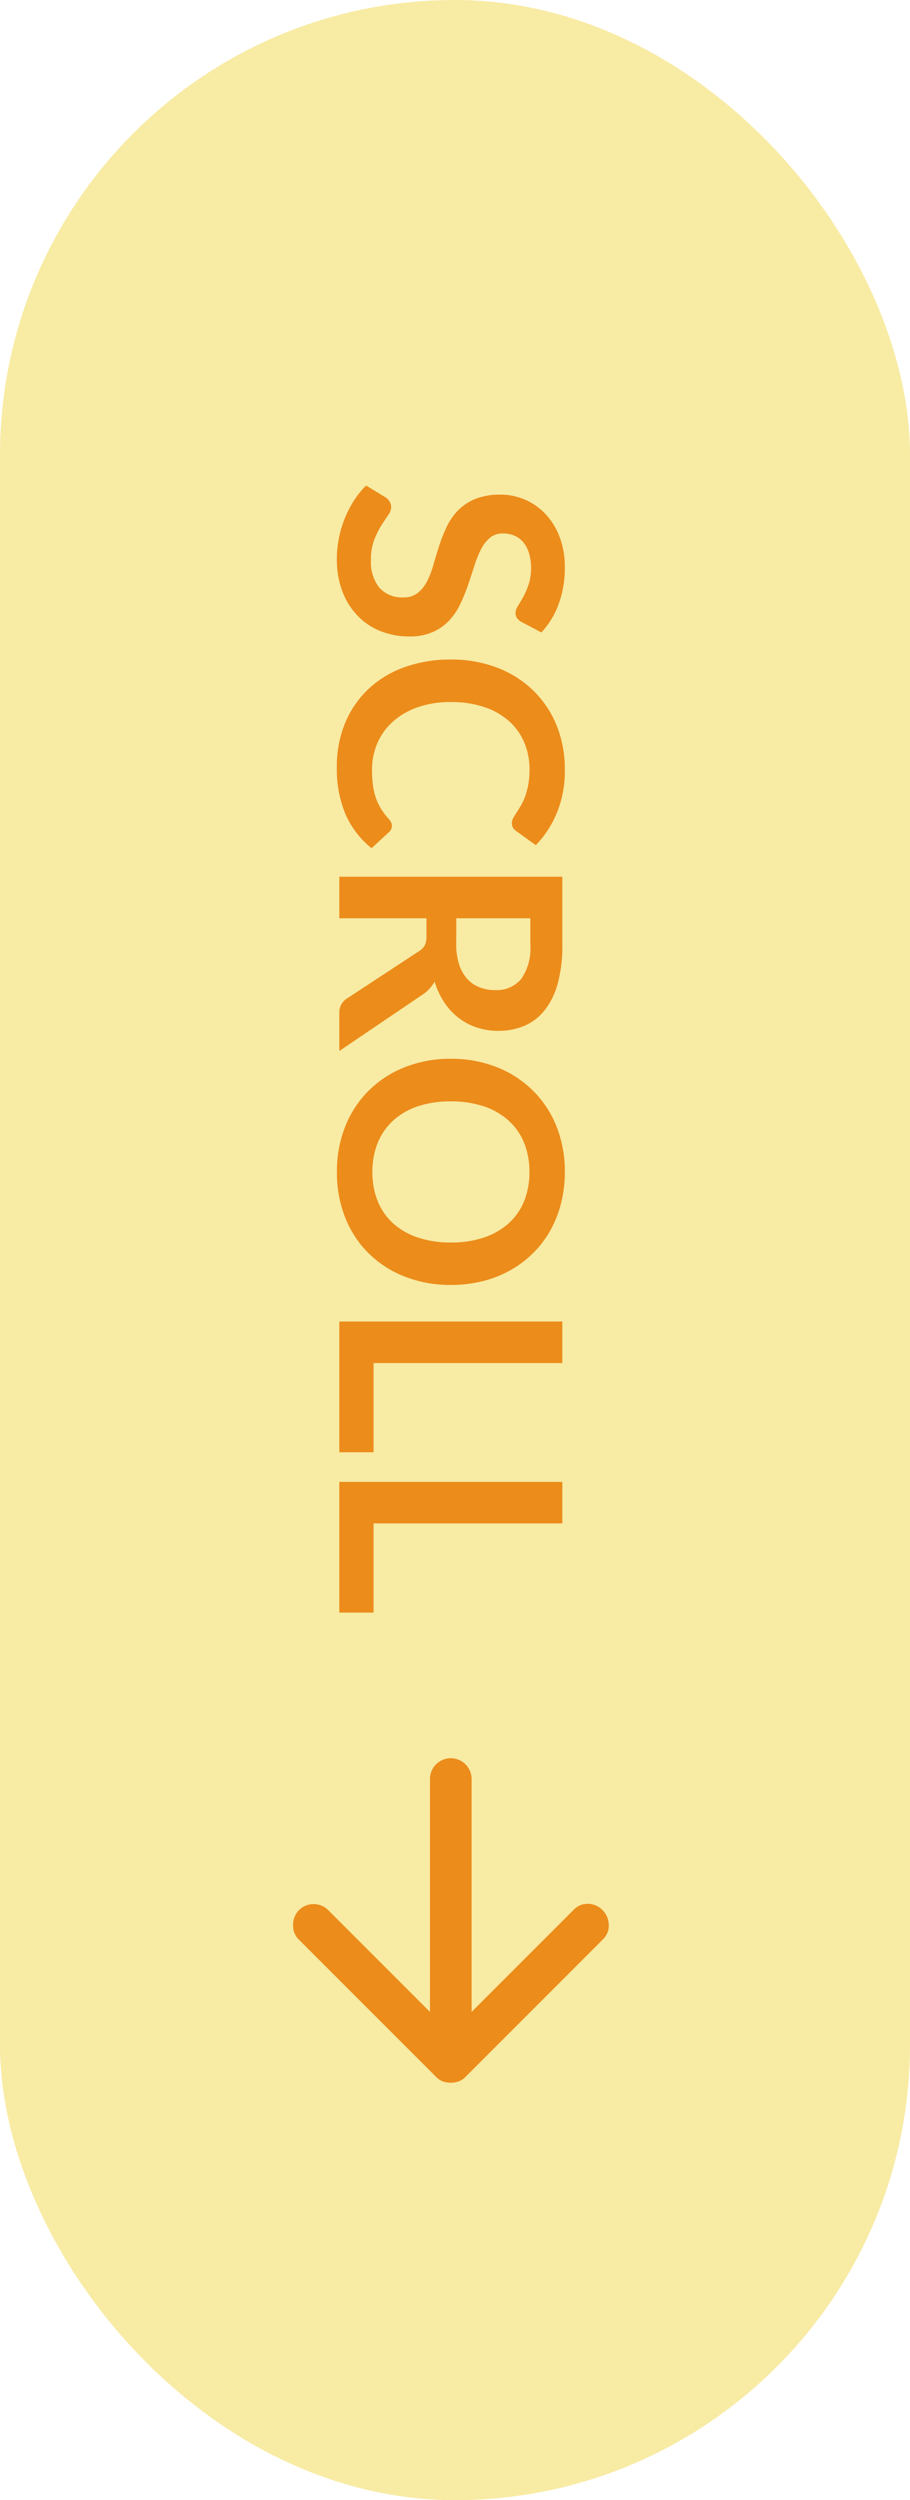<svg xmlns="http://www.w3.org/2000/svg" width="59" height="162" viewBox="0 0 59 162">
  <g id="グループ_192174" data-name="グループ 192174" transform="translate(-1514 -662)">
    <rect id="長方形_93942" data-name="長方形 93942" width="59" height="162" rx="29.5" transform="translate(1514 662)" fill="#f8eba4"/>
    <path id="パス_1360570" data-name="パス 1360570" d="M9.31-11.83a.929.929,0,0,1-.255.305.568.568,0,0,1-.335.1.864.864,0,0,1-.455-.155q-.245-.155-.585-.345a4.818,4.818,0,0,0-.8-.345A3.341,3.341,0,0,0,5.81-12.43a3.209,3.209,0,0,0-.98.135,2.058,2.058,0,0,0-.7.375,1.5,1.5,0,0,0-.425.575,1.888,1.888,0,0,0-.14.735,1.278,1.278,0,0,0,.285.85,2.38,2.38,0,0,0,.755.58,7.007,7.007,0,0,0,1.07.43q.6.19,1.23.405a11.585,11.585,0,0,1,1.23.5,4.245,4.245,0,0,1,1.07.72A3.263,3.263,0,0,1,9.955-6.06a3.7,3.7,0,0,1,.285,1.53A4.985,4.985,0,0,1,9.905-2.7a4.233,4.233,0,0,1-.98,1.49,4.616,4.616,0,0,1-1.575,1A5.8,5.8,0,0,1,5.22.16,6.868,6.868,0,0,1,3.86.025,7.159,7.159,0,0,1,2.575-.36,6.884,6.884,0,0,1,1.42-.96a5.569,5.569,0,0,1-.96-.78l.79-1.29a.843.843,0,0,1,.26-.235.655.655,0,0,1,.34-.095.954.954,0,0,1,.54.2q.29.205.69.455a5.431,5.431,0,0,0,.935.455,3.6,3.6,0,0,0,1.285.2,2.638,2.638,0,0,0,1.78-.545A1.957,1.957,0,0,0,7.71-4.15a1.453,1.453,0,0,0-.285-.93,2.3,2.3,0,0,0-.755-.605A5.637,5.637,0,0,0,5.6-6.1Q5-6.27,4.38-6.47a10.52,10.52,0,0,1-1.22-.48,3.952,3.952,0,0,1-1.07-.73,3.322,3.322,0,0,1-.755-1.125A4.287,4.287,0,0,1,1.05-10.47a3.941,3.941,0,0,1,.315-1.54,3.976,3.976,0,0,1,.915-1.33,4.483,4.483,0,0,1,1.48-.93,5.435,5.435,0,0,1,2.02-.35,6.745,6.745,0,0,1,2.36.4A5.328,5.328,0,0,1,9.98-13.1Zm13.2,8.42a.536.536,0,0,1,.39.17l1.06,1.15A5.822,5.822,0,0,1,21.8-.42,7.461,7.461,0,0,1,18.71.16a7.29,7.29,0,0,1-2.895-.55,6.381,6.381,0,0,1-2.2-1.53,6.7,6.7,0,0,1-1.395-2.34,8.784,8.784,0,0,1-.485-2.97,8.267,8.267,0,0,1,.52-2.985,6.861,6.861,0,0,1,1.465-2.335,6.63,6.63,0,0,1,2.255-1.525,7.479,7.479,0,0,1,2.9-.545,7.123,7.123,0,0,1,2.805.52,6.683,6.683,0,0,1,2.085,1.36l-.9,1.25a.817.817,0,0,1-.2.21.581.581,0,0,1-.345.09.66.66,0,0,1-.31-.085q-.16-.085-.35-.21t-.44-.275a3.622,3.622,0,0,0-.58-.275,4.734,4.734,0,0,0-.765-.21,5.285,5.285,0,0,0-1.005-.085,4.46,4.46,0,0,0-1.775.345,3.857,3.857,0,0,0-1.385,1,4.61,4.61,0,0,0-.9,1.6,6.7,6.7,0,0,0-.32,2.155,6.334,6.334,0,0,0,.345,2.17,4.771,4.771,0,0,0,.935,1.6,3.993,3.993,0,0,0,1.39.995,4.3,4.3,0,0,0,1.72.345,7.492,7.492,0,0,0,1-.06,4.224,4.224,0,0,0,.82-.19A3.64,3.64,0,0,0,21.4-2.7a4.436,4.436,0,0,0,.665-.505.948.948,0,0,1,.21-.145A.508.508,0,0,1,22.51-3.41Zm7.67-4.17A4.163,4.163,0,0,0,31.5-7.77a2.561,2.561,0,0,0,.93-.525,2.108,2.108,0,0,0,.545-.8,2.749,2.749,0,0,0,.18-1.01,2.054,2.054,0,0,0-.725-1.69,3.468,3.468,0,0,0-2.215-.59H28.5v4.8ZM37.1,0H34.67a1.066,1.066,0,0,1-1-.54L30.63-5.17a1.067,1.067,0,0,0-.375-.37,1.314,1.314,0,0,0-.6-.11H28.5V0H25.81V-14.46h4.41a9.168,9.168,0,0,1,2.525.305,4.83,4.83,0,0,1,1.73.855,3.345,3.345,0,0,1,1,1.315,4.324,4.324,0,0,1,.32,1.685,4.367,4.367,0,0,1-.215,1.38,3.994,3.994,0,0,1-.62,1.18,4.178,4.178,0,0,1-1,.93,5.015,5.015,0,0,1-1.355.63,2.629,2.629,0,0,1,.48.355,2.523,2.523,0,0,1,.4.485ZM52.26-7.23a8.083,8.083,0,0,1-.525,2.945A6.914,6.914,0,0,1,50.25-1.94,6.747,6.747,0,0,1,47.94-.4a7.82,7.82,0,0,1-3,.555A7.793,7.793,0,0,1,41.95-.4,6.8,6.8,0,0,1,39.635-1.94a6.938,6.938,0,0,1-1.5-2.345,8.015,8.015,0,0,1-.53-2.945,8.015,8.015,0,0,1,.53-2.945,6.938,6.938,0,0,1,1.5-2.345,6.8,6.8,0,0,1,2.315-1.545,7.793,7.793,0,0,1,2.99-.555,8.115,8.115,0,0,1,2.07.255,7.268,7.268,0,0,1,1.78.72,6.58,6.58,0,0,1,1.455,1.13A6.869,6.869,0,0,1,51.34-11.03a7.278,7.278,0,0,1,.685,1.78A8.469,8.469,0,0,1,52.26-7.23Zm-2.75,0a6.636,6.636,0,0,0-.32-2.135,4.576,4.576,0,0,0-.91-1.6,3.9,3.9,0,0,0-1.435-1.01,4.937,4.937,0,0,0-1.9-.35,4.937,4.937,0,0,0-1.905.35,3.942,3.942,0,0,0-1.44,1.01,4.534,4.534,0,0,0-.915,1.6,6.636,6.636,0,0,0-.32,2.135A6.636,6.636,0,0,0,40.68-5.1,4.482,4.482,0,0,0,41.6-3.5a3.97,3.97,0,0,0,1.44,1.005,4.937,4.937,0,0,0,1.905.35,4.937,4.937,0,0,0,1.9-.35A3.923,3.923,0,0,0,48.28-3.5a4.524,4.524,0,0,0,.91-1.6A6.636,6.636,0,0,0,49.51-7.23ZM63.1-2.22V0H54.63V-14.46h2.69V-2.22Zm10.39,0V0H65.02V-14.46h2.69V-2.22Z" transform="translate(1536 693) rotate(90)" fill="#ec8c1b"/>
    <path id="パス_1360525" data-name="パス 1360525" d="M72.644,79.731V64.644a1.35,1.35,0,1,1,2.7,0V79.731l6.615-6.615a1.236,1.236,0,0,1,.945-.389,1.36,1.36,0,0,1,.945.422,1.423,1.423,0,0,1,.388.945,1.238,1.238,0,0,1-.388.945L74.939,83.95a1.181,1.181,0,0,1-.439.286,1.554,1.554,0,0,1-1.012,0,1.181,1.181,0,0,1-.439-.286L64.138,75.04a1.259,1.259,0,0,1-.371-.928,1.375,1.375,0,0,1,.371-.962,1.345,1.345,0,0,1,1.924,0Z" transform="translate(1469.233 712.633)" fill="#ec8c1b"/>
  </g>
</svg>

